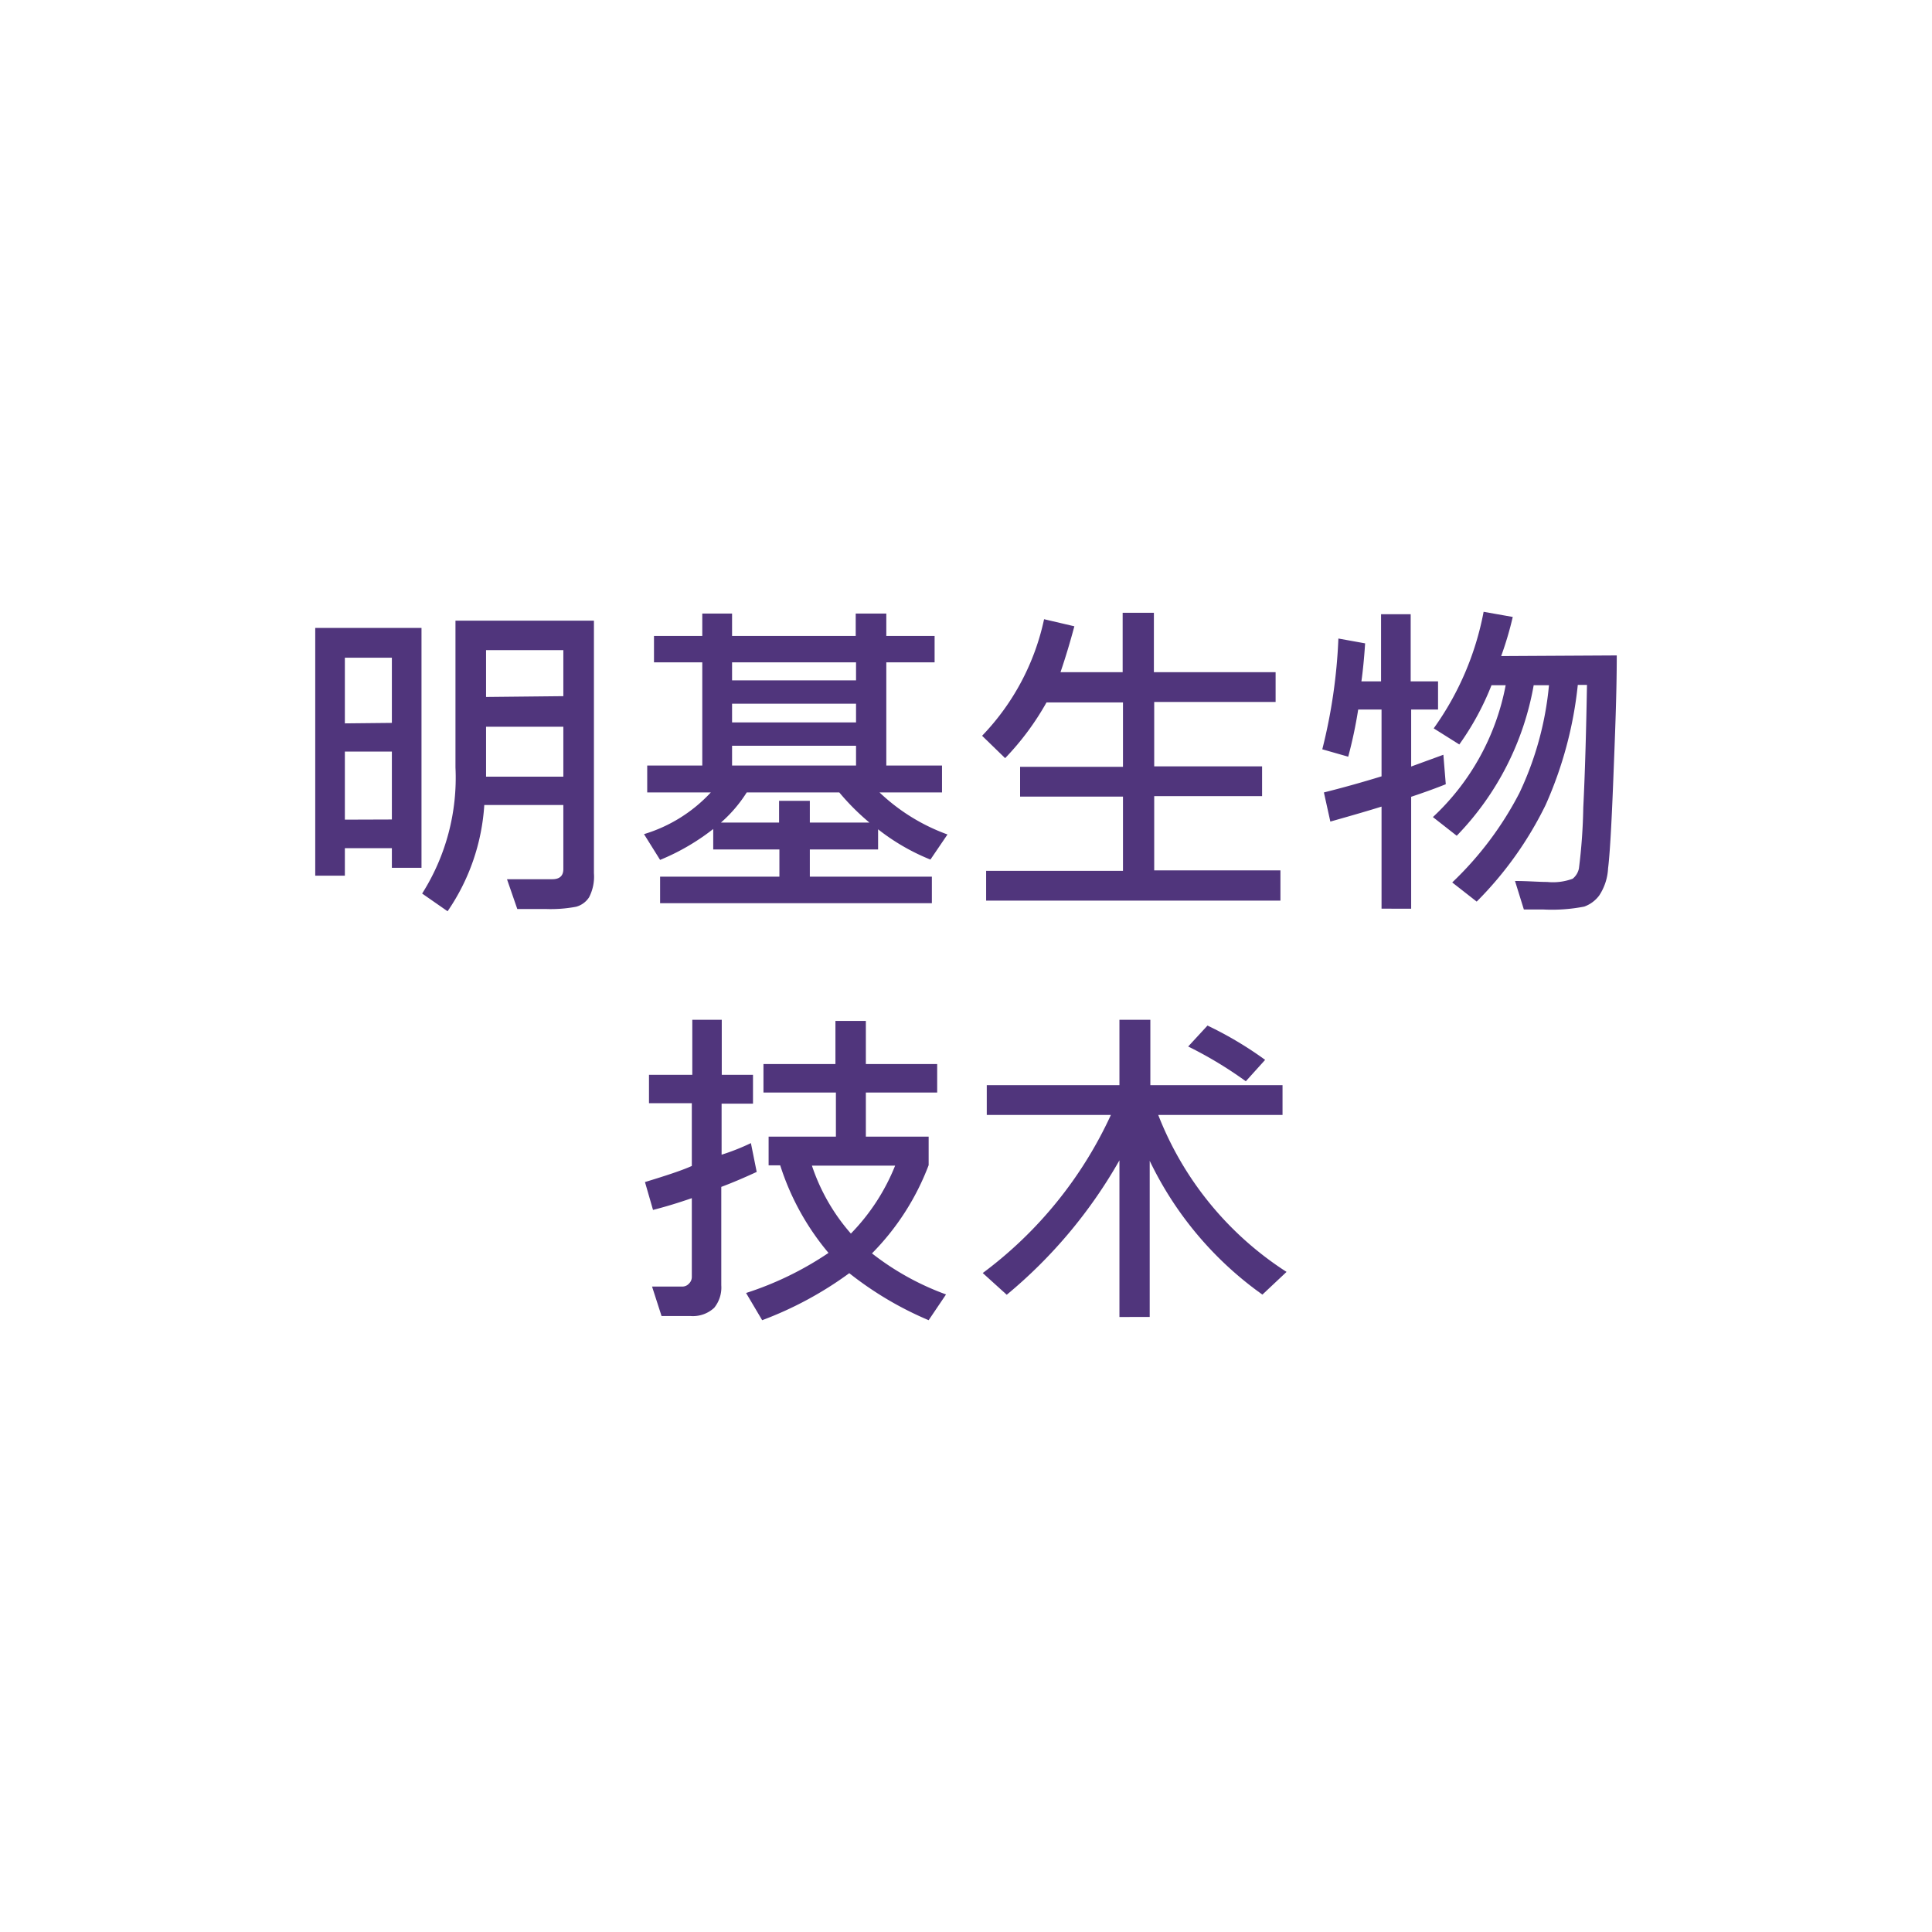 <svg id="圖層_1" data-name="圖層 1" xmlns="http://www.w3.org/2000/svg" viewBox="0 0 120 120"><defs><style>.cls-1{fill:#50357c;}</style></defs><path class="cls-1" d="M26.18,53.9H24.34V52.68H21.42v1.71H19.58V39h6.6Zm-1.84-9V40.85H21.42v4.08Zm0,6V46.68H21.42v4.23Zm12.55,3.34a2.79,2.79,0,0,1-.3,1.49,1.39,1.39,0,0,1-.81.59,8.47,8.47,0,0,1-1.89.14c-.61,0-1.2,0-1.76,0l-.64-1.85c1.13,0,2.07,0,2.81,0q.69,0,.69-.63V50H30.08a13.09,13.09,0,0,1-2.28,6.6l-1.58-1.1a13.43,13.43,0,0,0,2.07-7.83V38.55h8.6Zm-1.9-11V40.38h-4.8v2.91Zm0,5v-3.1h-4.8v3.1Z"/><path class="cls-1" d="M58.85,51.83l-1.06,1.56a13.24,13.24,0,0,1-3.25-1.88v1.25H50.3v1.69h7.58V56.1H41V54.45h7.41V52.76H44.3V51.49A13.9,13.9,0,0,1,41,53.41l-1-1.6a9.33,9.33,0,0,0,4.15-2.59H40.2V47.55h3.42V41.14h-3V39.5h3V38.11h1.85V39.5h7.68V38.11h1.9V39.5h3v1.64h-3v6.41h3.46v1.67H54.63A12.08,12.08,0,0,0,58.85,51.83ZM54,51.09a14.63,14.63,0,0,1-1.87-1.87H46.38a8.53,8.53,0,0,1-1.6,1.87h3.61V49.74H50.3v1.35Zm-.83-8.83V41.14H45.47v1.12Zm0,2.61V43.71H45.47v1.16Zm0,2.68V46.32H45.47v1.23Z"/><path class="cls-1" d="M79.53,55.94H61.25V54.09h8.5V49.48H63.36V47.63h6.39v-4H65a16.83,16.83,0,0,1-2.57,3.46L61,45.7a14.93,14.93,0,0,0,3.85-7.24l1.88.44c-.24.9-.52,1.85-.86,2.85h3.86V38.06h1.94v3.69h7.56V43.6H71.69v4h6.7v1.85h-6.7v4.61h7.84Z"/><path class="cls-1" d="M89.8,48.71c-.57.23-1.28.49-2.15.78v6.95H85.81V50.1q-1.05.33-3.18.93l-.4-1.81c1.12-.28,2.31-.61,3.58-1V44.07H84.36A28,28,0,0,1,83.74,47l-1.61-.46a33.55,33.55,0,0,0,1-6.88l1.66.3c-.06.93-.14,1.71-.23,2.36h1.22V38.15h1.84v4.17h1.7l0,1.75H87.65v3.54l2-.73Zm10.62-8c0,2.4-.11,5-.22,7.83s-.22,4.62-.32,5.4a3.36,3.36,0,0,1-.55,1.68,2,2,0,0,1-.93.69,10.43,10.43,0,0,1-2.54.18c-.48,0-.88,0-1.21,0l-.55-1.77c.8,0,1.46.06,2,.06a3.52,3.52,0,0,0,1.58-.2,1.1,1.1,0,0,0,.39-.64,34.51,34.51,0,0,0,.27-3.77c.11-2.21.18-4.76.23-7.63H98A24.46,24.46,0,0,1,96,50a22.41,22.41,0,0,1-4.28,6L90.2,54.81a20.9,20.9,0,0,0,4.17-5.55,19.91,19.91,0,0,0,1.84-6.7h-.95a17.87,17.87,0,0,1-4.78,9.35L89,50.75a15,15,0,0,0,4.52-8.19h-.88a17,17,0,0,1-2,3.68l-1.59-1A18.22,18.22,0,0,0,92.15,38l1.81.32a21,21,0,0,1-.72,2.43Z"/><path class="cls-1" d="M47,72.79c-.8.37-1.53.68-2.2.93v6.11a2,2,0,0,1-.44,1.4,1.94,1.94,0,0,1-1.48.51c-.7,0-1.29,0-1.79,0l-.59-1.83c.74,0,1.38,0,1.91,0a.54.54,0,0,0,.38-.18.57.57,0,0,0,.18-.41V74.42c-.78.27-1.58.52-2.41.73l-.5-1.73c1.31-.4,2.29-.72,2.91-1v-3.9H40.31V66.76H43V63.34h1.83v3.42h1.94v1.79H44.82v3.17A13.47,13.47,0,0,0,46.64,71ZM58.76,80.4,57.68,82a21.25,21.25,0,0,1-4.93-2.92A22.48,22.48,0,0,1,47.34,82l-1-1.69a20.18,20.18,0,0,0,5.12-2.49,15.93,15.93,0,0,1-3-5.44h-.72V70.6h4.18V67.86H47.42V66.09h4.47V63.41h1.89v2.68h4.43v1.77H53.78V70.6h3.9v1.77a15.67,15.67,0,0,1-3.52,5.48A16.73,16.73,0,0,0,58.76,80.4Zm-3.15-8H50.43a12.26,12.26,0,0,0,2.42,4.22A12.88,12.88,0,0,0,55.61,72.37Z"/><path class="cls-1" d="M79.91,79l-1.5,1.41a21.71,21.71,0,0,1-7-8.31v9.7H69.53V72.07a30.14,30.14,0,0,1-7,8.35l-1.49-1.35A25.5,25.5,0,0,0,69,69.25H61.29V67.4h8.24V63.34h1.92V67.4h8.21v1.85H71.94A20.37,20.37,0,0,0,79.91,79ZM78.58,65.83l-1.2,1.33A24.71,24.71,0,0,0,73.8,65L75,63.7A22.72,22.72,0,0,1,78.58,65.83Z"/></svg>